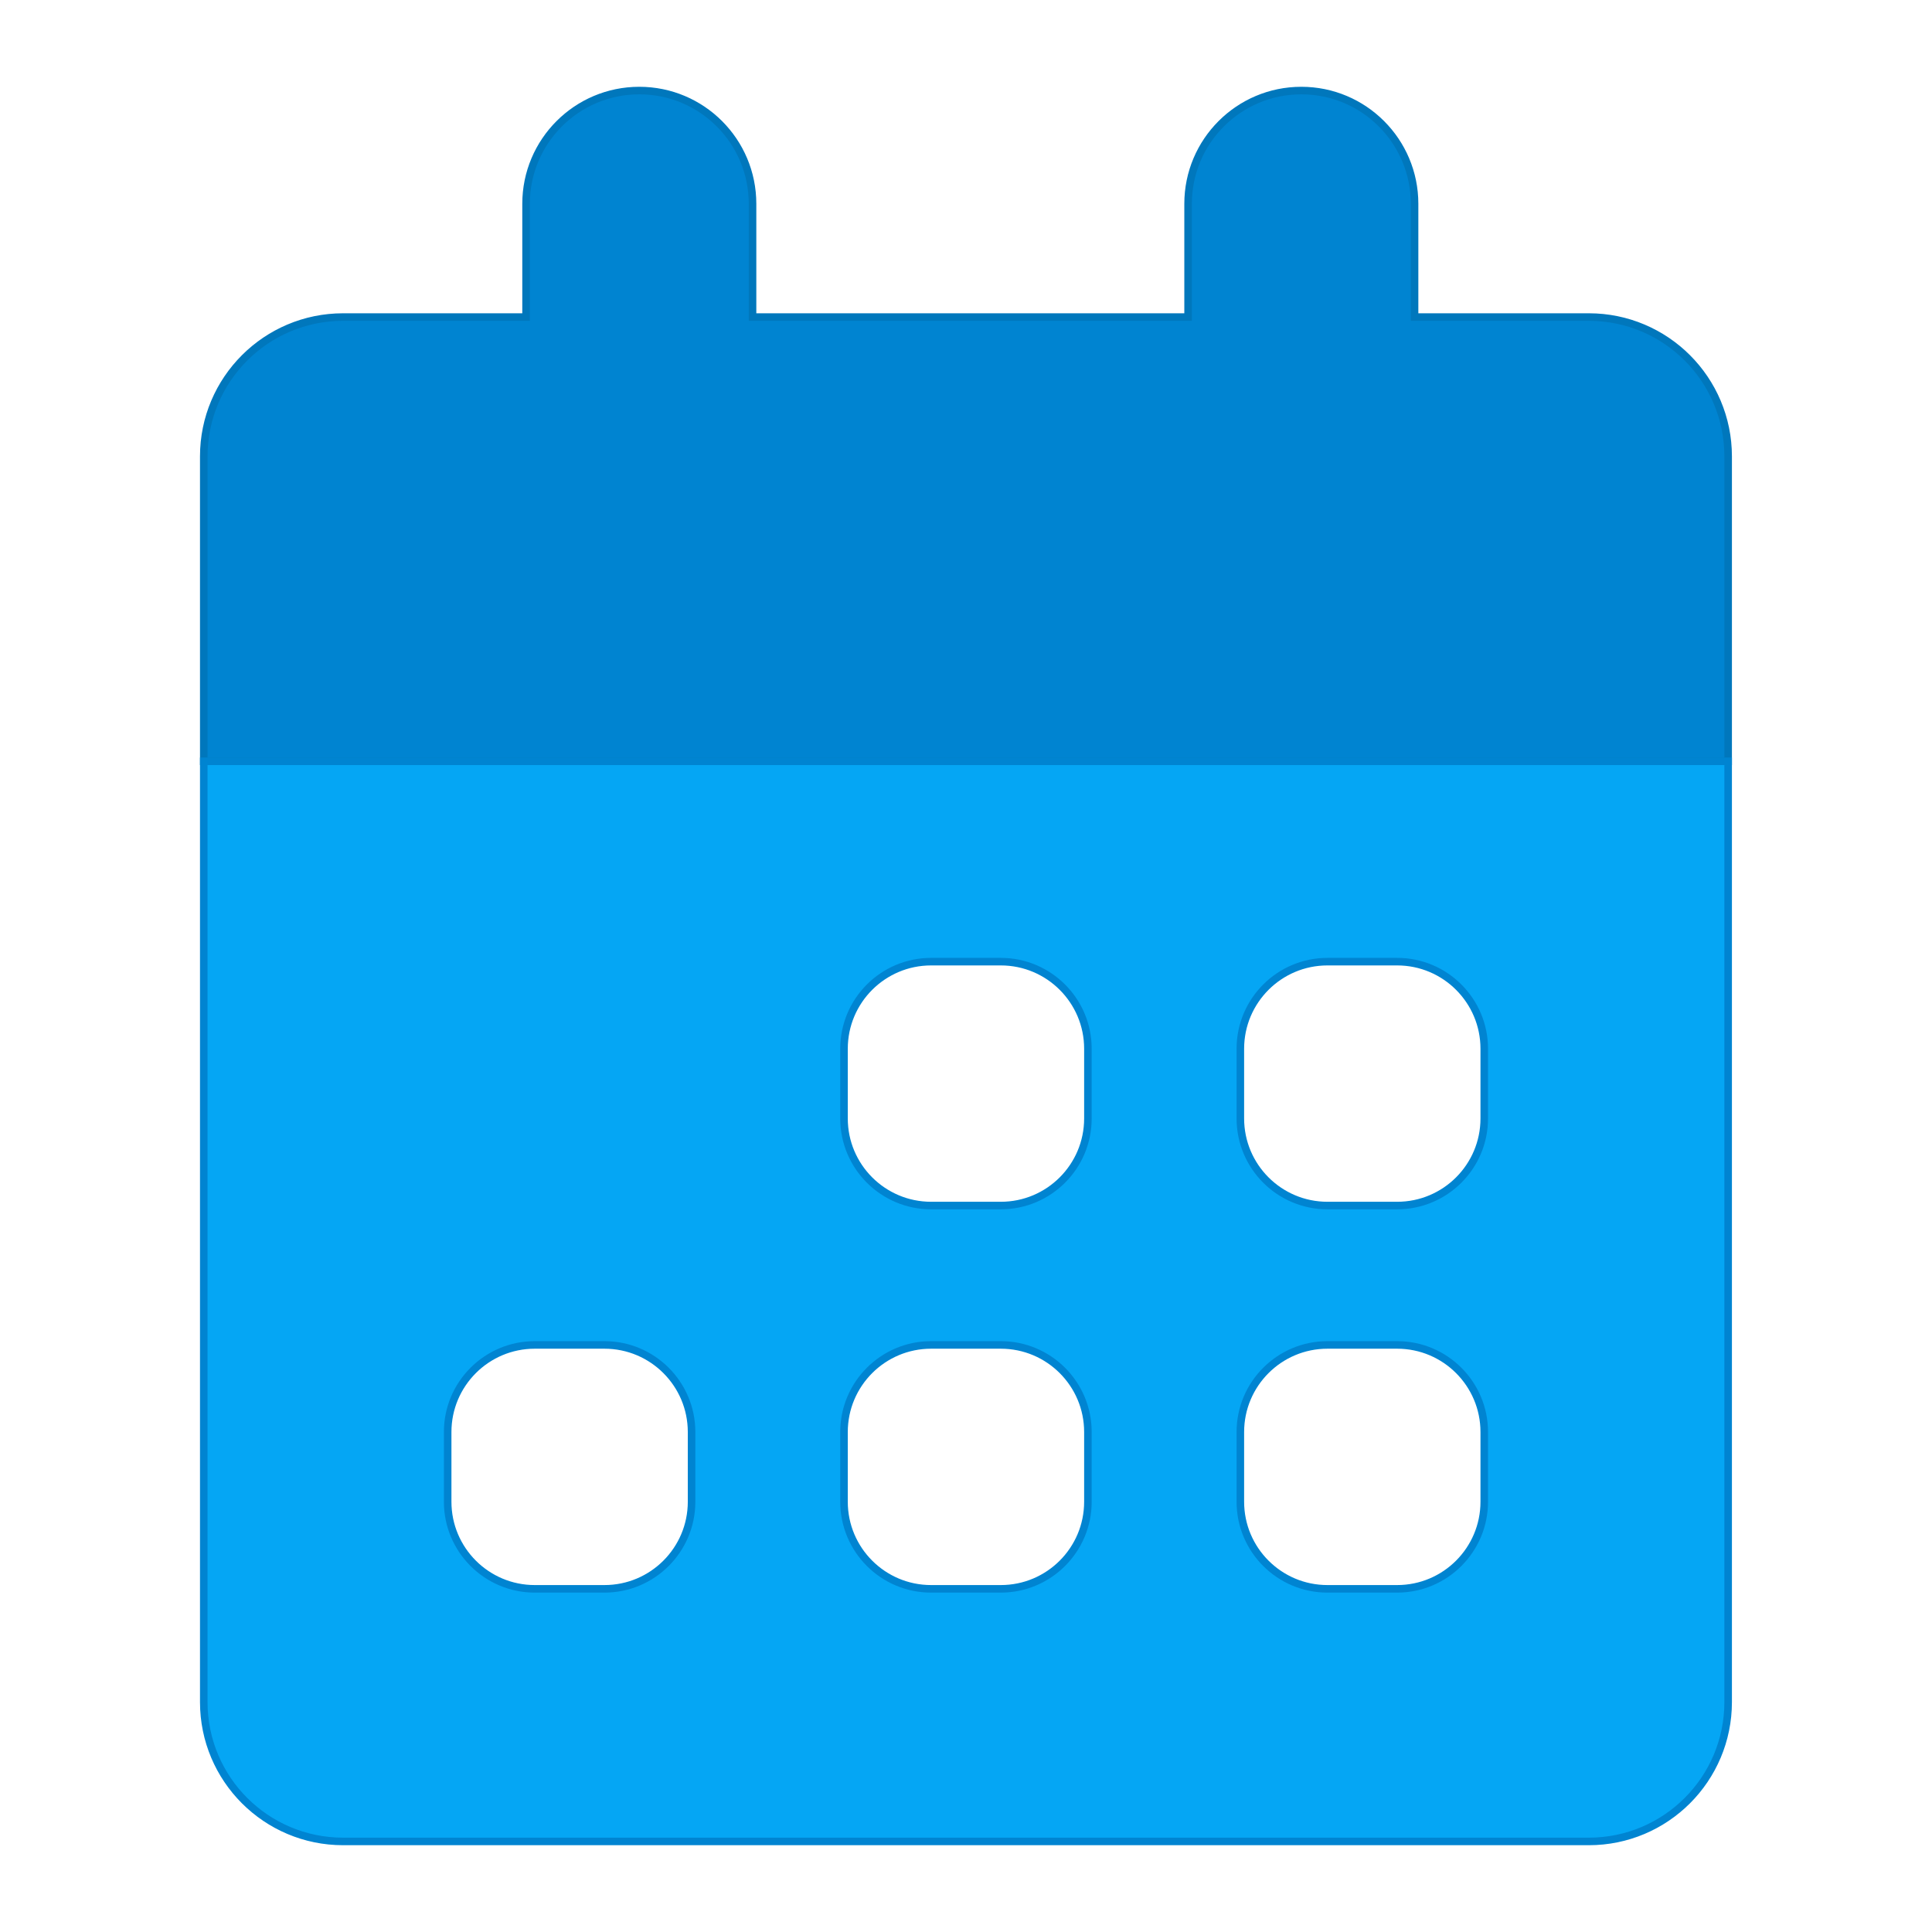 <svg xmlns="http://www.w3.org/2000/svg" viewBox="0 0 256 256" width="256px" height="256px">
  <path style="fill: rgb(0, 132, 209); stroke: rgb(0, 119, 188);" d="M 84.711 12 C 92.999 12 99.716 18.718 99.716 27.006 L 99.716 42.011 L 157.428 42.011 L 157.428 27.006 C 157.428 18.718 164.144 12 172.433 12 C 180.72 12 187.438 18.718 187.438 27.006 L 187.438 42.011 L 210.522 42.011 C 220.722 42.011 228.989 50.278 228.989 60.478 L 228.989 100.877 L 27 100.877 L 27 60.478 C 27 50.278 35.267 42.011 45.468 42.011 L 69.706 42.011 L 69.706 27.006 C 69.706 18.718 76.424 12 84.711 12 Z"/>
  <path style="stroke: rgb(0, 132, 209); fill: rgb(5, 166, 244); " d="M 123.378 127.424 L 132.611 127.424 C 138.983 127.424 144.154 132.592 144.154 138.966 L 144.154 148.2 C 144.154 154.575 138.983 159.741 132.611 159.741 L 123.378 159.741 C 117.006 159.741 111.835 154.575 111.835 148.2 L 111.835 138.966 C 111.835 132.592 117.006 127.424 123.378 127.424 Z M 175.895 127.424 L 185.129 127.424 C 191.501 127.424 196.671 132.592 196.671 138.966 L 196.671 148.2 C 196.671 154.575 191.501 159.741 185.129 159.741 L 175.895 159.741 C 169.523 159.741 164.353 154.575 164.353 148.2 L 164.353 138.966 C 164.353 132.592 169.523 127.424 175.895 127.424 Z M 175.895 178.21 L 185.129 178.21 C 191.501 178.21 196.671 183.377 196.671 189.753 L 196.671 198.986 C 196.671 205.36 191.501 210.529 185.129 210.529 L 175.895 210.529 C 169.523 210.529 164.353 205.36 164.353 198.986 L 164.353 189.753 C 164.353 183.377 169.523 178.21 175.895 178.21 Z M 123.378 178.21 L 132.611 178.21 C 138.983 178.21 144.154 183.377 144.154 189.753 L 144.154 198.986 C 144.154 205.36 138.983 210.529 132.611 210.529 L 123.378 210.529 C 117.006 210.529 111.835 205.36 111.835 198.986 L 111.835 189.753 C 111.835 183.377 117.006 178.21 123.378 178.21 Z M 70.861 178.21 L 80.094 178.21 C 86.466 178.21 91.637 183.377 91.637 189.753 L 91.637 198.986 C 91.637 205.36 86.466 210.529 80.094 210.529 L 70.861 210.529 C 64.489 210.529 59.318 205.36 59.318 198.986 L 59.318 189.753 C 59.318 183.377 64.489 178.21 70.861 178.21 Z M 27 225.533 C 27 235.733 35.264 244 45.468 244 L 210.522 244 C 220.726 244 228.989 235.733 228.989 225.533 L 228.989 100.877 L 27 100.877 L 27 225.533 Z"/>
</svg>